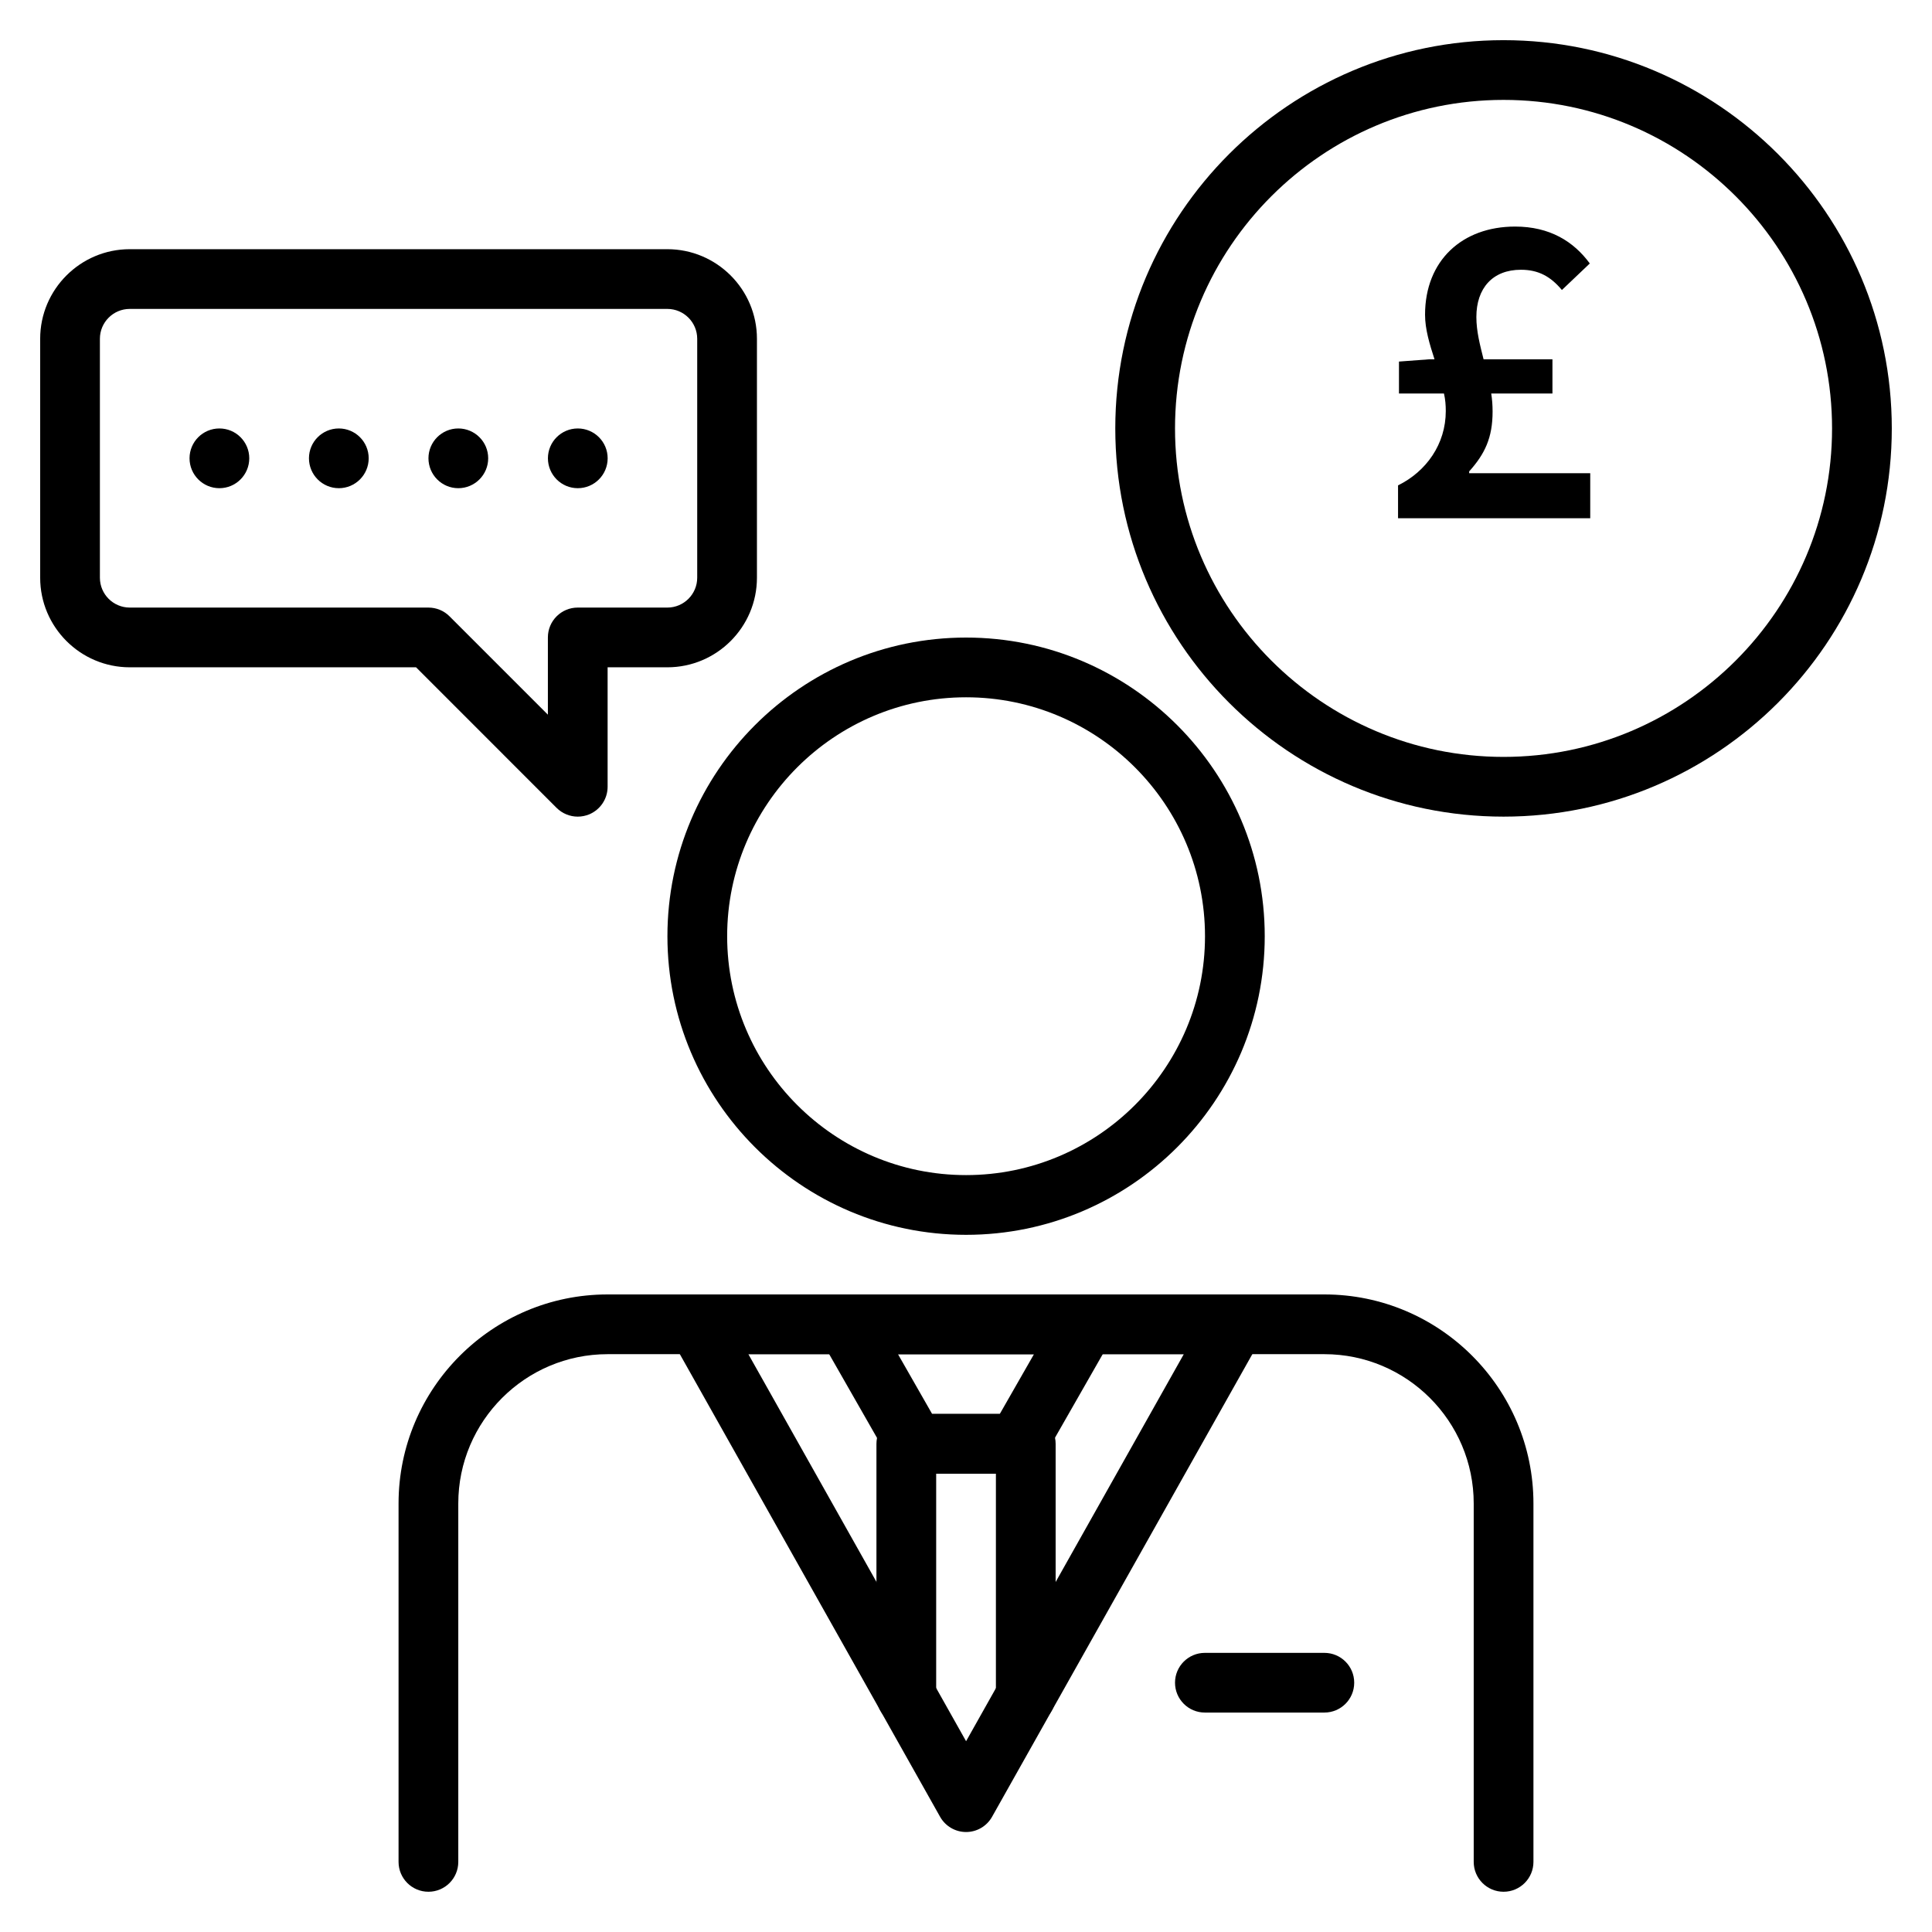 <svg width="48" height="48" viewBox="0 0 48 48" fill="none" xmlns="http://www.w3.org/2000/svg">
<mask id="mask0_7044_2911" style="mask-type:alpha" maskUnits="userSpaceOnUse" x="0" y="0" width="48" height="48">
<rect width="48" height="48" fill="#D9D9D9"/>
</mask>
<g mask="url(#mask0_7044_2911)">
<path d="M24.002 30.679C19.911 30.679 16.582 27.351 16.582 23.26C16.582 19.168 19.911 15.84 24.002 15.84C28.093 15.84 31.422 19.168 31.422 23.26C31.422 27.351 28.093 30.679 24.002 30.679ZM24.002 17.324C20.729 17.324 18.066 19.987 18.066 23.26C18.066 26.532 20.729 29.195 24.002 29.195C27.275 29.195 29.938 26.532 29.938 23.26C29.938 19.987 27.275 17.324 24.002 17.324Z" fill="black"/>
<path d="M37.355 20.289C32.036 20.289 27.709 15.962 27.709 10.644C27.709 5.325 32.036 0.998 37.355 0.998C42.673 0.998 47.001 5.325 47.001 10.644C47.001 15.962 42.673 20.289 37.355 20.289ZM37.355 2.482C32.855 2.482 29.193 6.144 29.193 10.644C29.193 15.144 32.855 18.805 37.355 18.805C41.855 18.805 45.517 15.144 45.517 10.644C45.517 6.144 41.855 2.482 37.355 2.482Z" fill="black"/>
<path d="M14.354 20.289C14.161 20.289 13.971 20.213 13.829 20.072L10.337 16.579H3.224C1.997 16.579 0.998 15.58 0.998 14.353V8.417C0.998 7.19 1.997 6.191 3.224 6.191H16.58C17.807 6.191 18.806 7.19 18.806 8.417V14.353C18.806 15.58 17.807 16.579 16.58 16.579H15.096V19.547C15.096 19.847 14.915 20.117 14.638 20.233C14.546 20.27 14.449 20.289 14.354 20.289ZM3.224 7.675C2.814 7.675 2.482 8.008 2.482 8.417V14.353C2.482 14.762 2.814 15.095 3.224 15.095H10.644C10.841 15.095 11.03 15.173 11.168 15.312L13.612 17.756V15.837C13.612 15.428 13.943 15.095 14.354 15.095H16.58C16.989 15.095 17.322 14.762 17.322 14.353V8.417C17.322 8.008 16.989 7.675 16.58 7.675H3.224Z" fill="black"/>
<path d="M8.418 12.129C8.828 12.129 9.16 11.796 9.16 11.386C9.16 10.977 8.828 10.645 8.418 10.645C8.008 10.645 7.676 10.977 7.676 11.386C7.676 11.796 8.008 12.129 8.418 12.129Z" fill="black"/>
<path d="M11.386 12.129C11.796 12.129 12.129 11.796 12.129 11.386C12.129 10.977 11.796 10.645 11.386 10.645C10.977 10.645 10.645 10.977 10.645 11.386C10.645 11.796 10.977 12.129 11.386 12.129Z" fill="black"/>
<path d="M14.355 12.129C14.765 12.129 15.097 11.796 15.097 11.386C15.097 10.977 14.765 10.645 14.355 10.645C13.945 10.645 13.613 10.977 13.613 11.386C13.613 11.796 13.945 12.129 14.355 12.129Z" fill="black"/>
<path d="M5.451 12.129C5.861 12.129 6.193 11.796 6.193 11.386C6.193 10.977 5.861 10.645 5.451 10.645C5.041 10.645 4.709 10.977 4.709 11.386C4.709 11.796 5.041 12.129 5.451 12.129Z" fill="black"/>
<path d="M37.356 47C36.945 47 36.614 46.667 36.614 46.258V37.354C36.614 35.308 34.949 33.644 32.904 33.644H15.096C13.051 33.644 11.386 35.308 11.386 37.354V46.258C11.386 46.667 11.055 47 10.644 47C10.234 47 9.902 46.667 9.902 46.258V37.354C9.902 34.49 12.233 32.16 15.096 32.16H32.904C35.767 32.16 38.098 34.49 38.098 37.354V46.258C38.098 46.667 37.766 47 37.356 47Z" fill="black"/>
<path d="M24.002 45.516C23.734 45.516 23.487 45.371 23.356 45.137L16.678 33.266C16.548 33.036 16.55 32.755 16.684 32.527C16.817 32.3 17.061 32.16 17.324 32.16H30.68C30.943 32.16 31.187 32.3 31.32 32.527C31.453 32.755 31.456 33.036 31.326 33.266L24.648 45.137C24.517 45.371 24.27 45.516 24.002 45.516ZM18.593 33.644L24.002 43.26L29.411 33.644H18.593Z" fill="black"/>
<path d="M25.271 36.612H22.727C22.462 36.612 22.215 36.469 22.083 36.238L20.387 33.27C20.256 33.04 20.256 32.759 20.389 32.53C20.523 32.301 20.767 32.16 21.031 32.16H26.967C27.231 32.16 27.476 32.301 27.609 32.53C27.741 32.759 27.742 33.04 27.611 33.27L25.915 36.238C25.783 36.469 25.536 36.612 25.271 36.612ZM23.158 35.128H24.84L25.689 33.644H22.31L23.158 35.128H23.158Z" fill="black"/>
<path d="M25.485 42.877C25.075 42.877 24.743 42.545 24.743 42.135V36.615H23.259V42.135C23.259 42.545 22.928 42.877 22.517 42.877C22.107 42.877 21.775 42.545 21.775 42.135V35.873C21.775 35.463 22.107 35.131 22.517 35.131H25.485C25.896 35.131 26.227 35.463 26.227 35.873V42.135C26.227 42.545 25.896 42.877 25.485 42.877Z" fill="black"/>
<path d="M32.903 42.548H29.935C29.525 42.548 29.193 42.216 29.193 41.806C29.193 41.397 29.525 41.065 29.935 41.065H32.903C33.314 41.065 33.645 41.397 33.645 41.806C33.645 42.216 33.314 42.548 32.903 42.548Z" fill="black"/>
<path d="M34.734 12.875V12.059C35.439 11.712 35.92 11.03 35.92 10.213C35.92 10.068 35.909 9.923 35.875 9.777H34.757V8.983L35.506 8.927H35.64C35.517 8.547 35.405 8.178 35.405 7.82C35.405 6.467 36.334 5.629 37.642 5.629C38.503 5.629 39.096 5.998 39.498 6.546L38.805 7.205C38.525 6.87 38.223 6.702 37.787 6.702C37.083 6.702 36.68 7.161 36.68 7.876C36.68 8.234 36.77 8.57 36.859 8.927H38.57V9.777H37.049C37.072 9.923 37.083 10.068 37.083 10.225C37.083 10.873 36.893 11.276 36.501 11.712V11.757H39.509V12.875H34.734Z" fill="black"/>
</g>
</svg>

